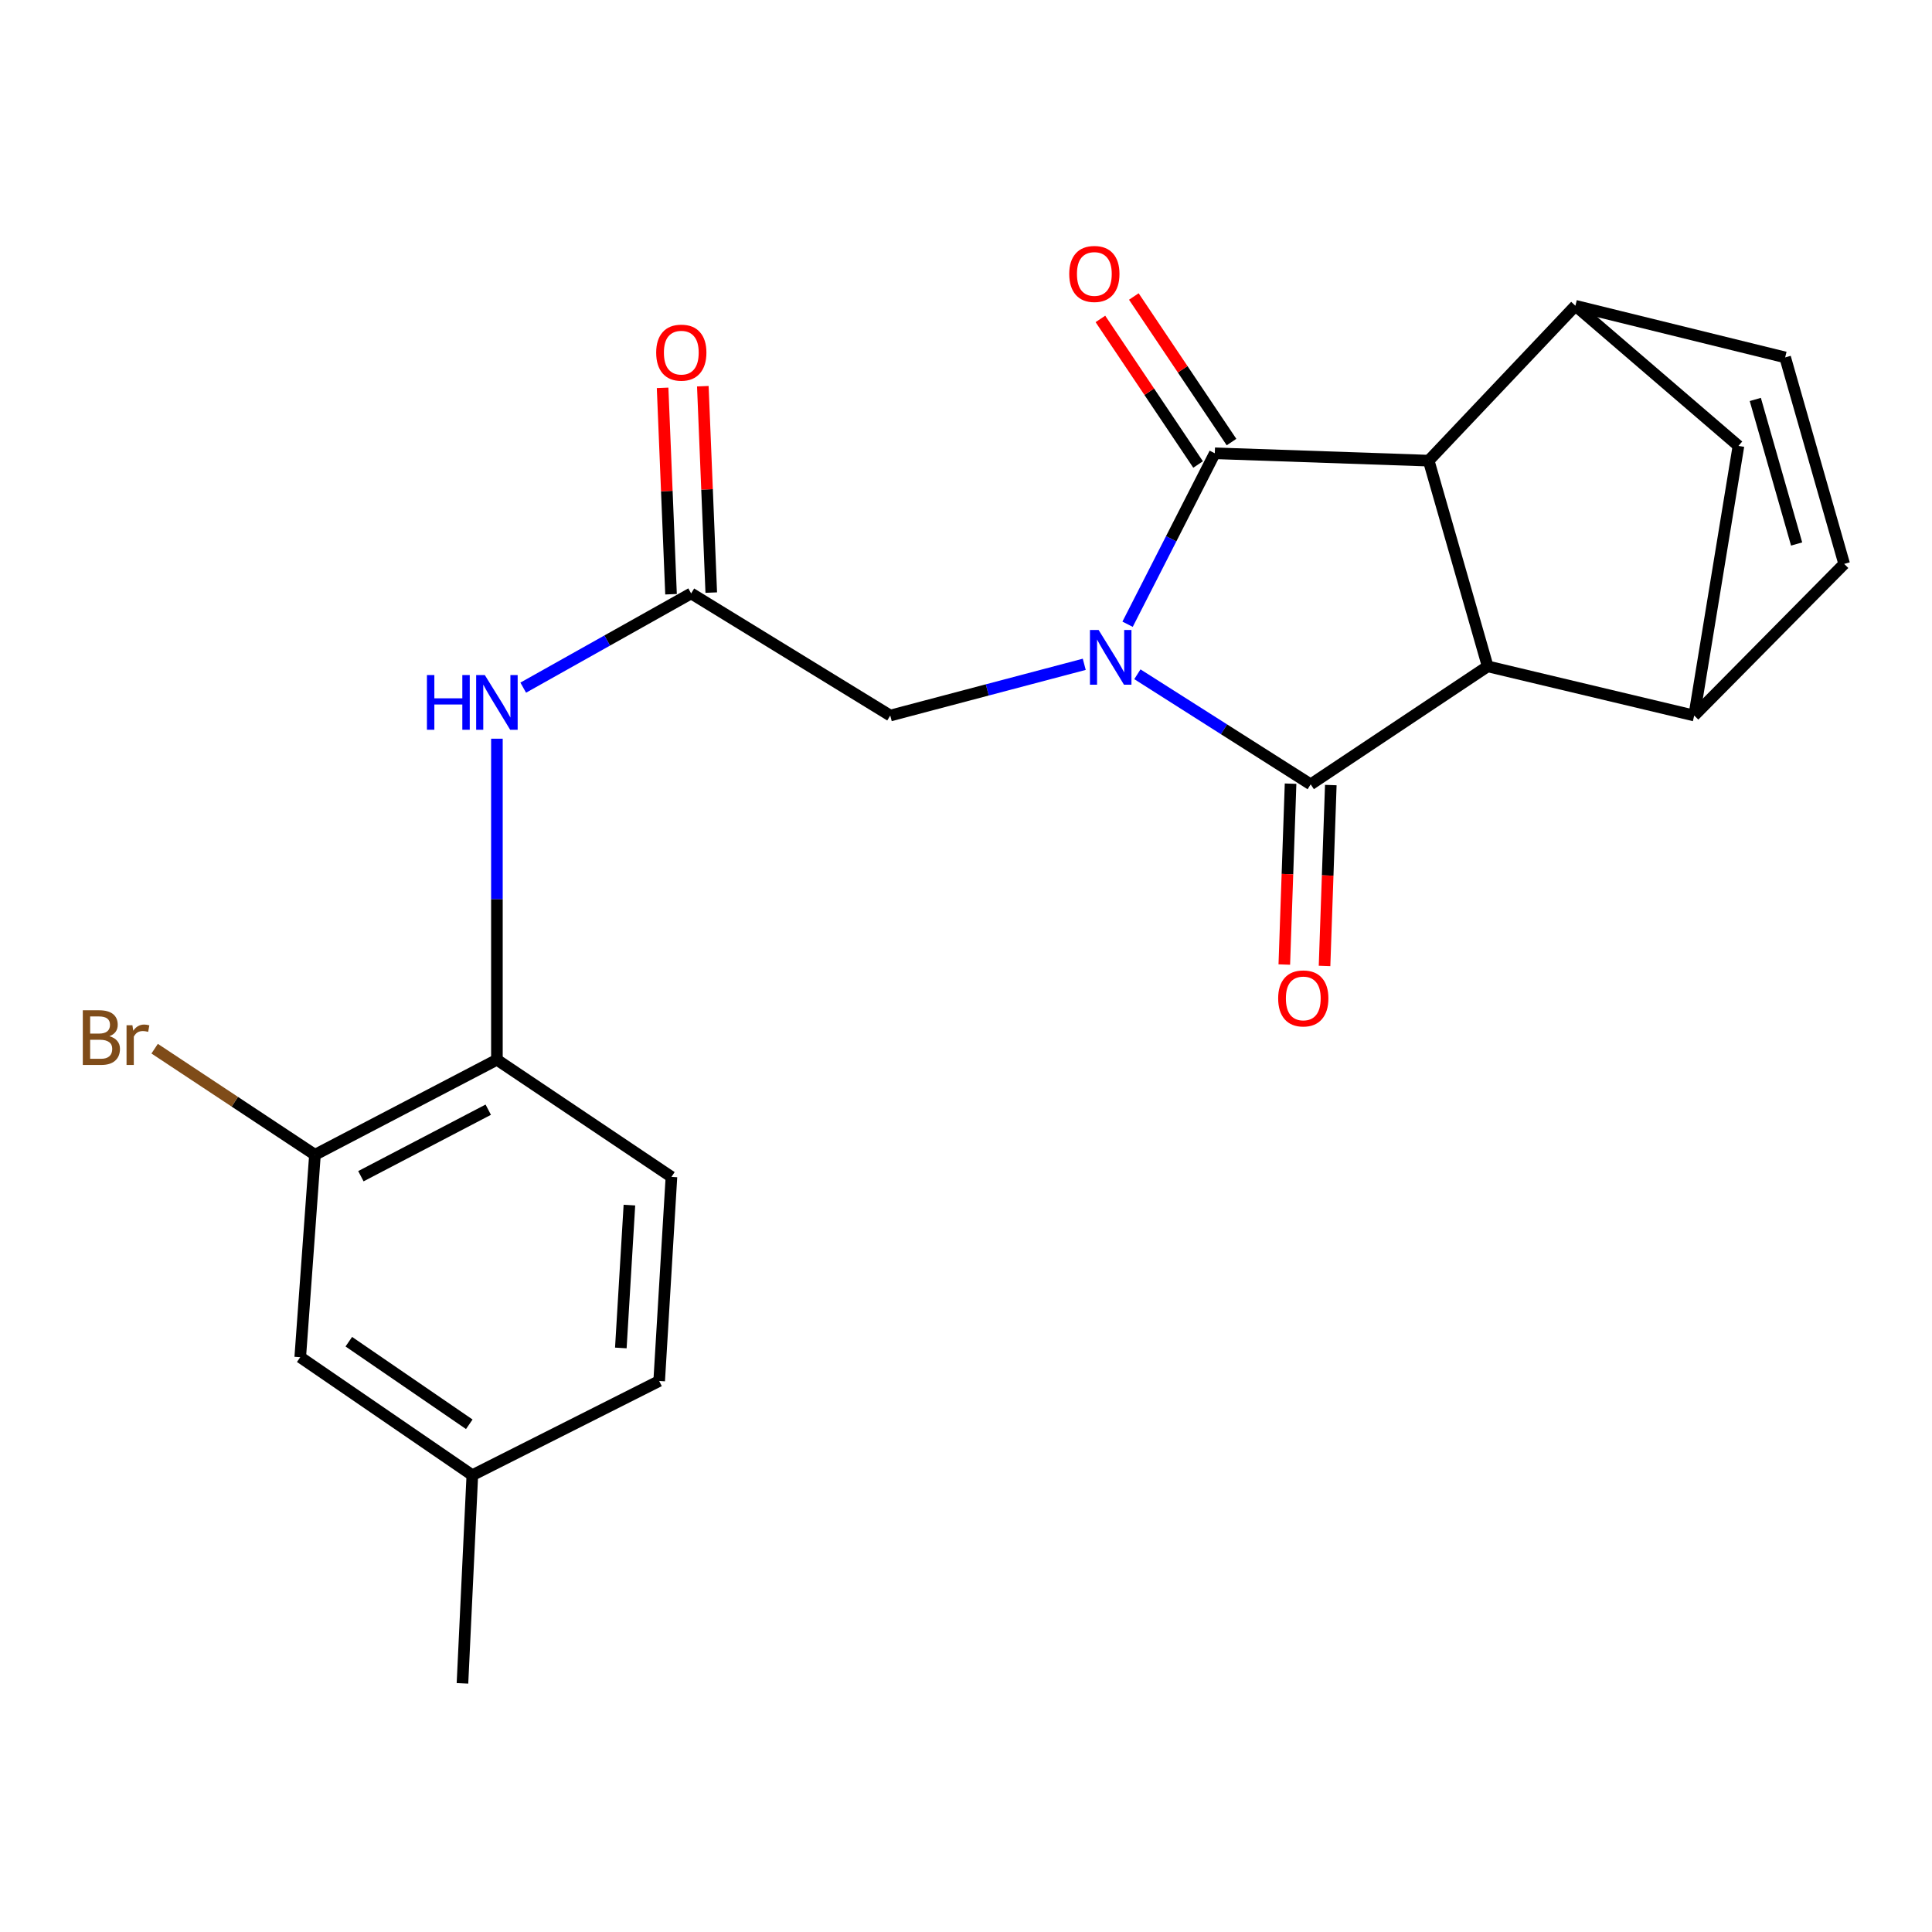 <?xml version='1.0' encoding='iso-8859-1'?>
<svg version='1.1' baseProfile='full'
              xmlns='http://www.w3.org/2000/svg'
                      xmlns:rdkit='http://www.rdkit.org/xml'
                      xmlns:xlink='http://www.w3.org/1999/xlink'
                  xml:space='preserve'
width='1000px' height='1000px' viewBox='0 0 1000 1000'>
<!-- END OF HEADER -->
<rect style='opacity:1.0;fill:#FFFFFF;stroke:none' width='1000' height='1000' x='0' y='0'> </rect>
<path class='bond-0' d='M 583.635,323.103 L 606.206,278.862' style='fill:none;fill-rule:evenodd;stroke:#0000FF;stroke-width:6px;stroke-linecap:butt;stroke-linejoin:miter;stroke-opacity:1' />
<path class='bond-0' d='M 606.206,278.862 L 628.778,234.621' style='fill:none;fill-rule:evenodd;stroke:#000000;stroke-width:6px;stroke-linecap:butt;stroke-linejoin:miter;stroke-opacity:1' />
<path class='bond-1' d='M 588.704,348.998 L 633.556,377.491' style='fill:none;fill-rule:evenodd;stroke:#0000FF;stroke-width:6px;stroke-linecap:butt;stroke-linejoin:miter;stroke-opacity:1' />
<path class='bond-1' d='M 633.556,377.491 L 678.409,405.985' style='fill:none;fill-rule:evenodd;stroke:#000000;stroke-width:6px;stroke-linecap:butt;stroke-linejoin:miter;stroke-opacity:1' />
<path class='bond-6' d='M 561.208,343.843 L 511.001,357.103' style='fill:none;fill-rule:evenodd;stroke:#0000FF;stroke-width:6px;stroke-linecap:butt;stroke-linejoin:miter;stroke-opacity:1' />
<path class='bond-6' d='M 511.001,357.103 L 460.795,370.362' style='fill:none;fill-rule:evenodd;stroke:#000000;stroke-width:6px;stroke-linecap:butt;stroke-linejoin:miter;stroke-opacity:1' />
<path class='bond-2' d='M 628.778,234.621 L 739.49,238.43' style='fill:none;fill-rule:evenodd;stroke:#000000;stroke-width:6px;stroke-linecap:butt;stroke-linejoin:miter;stroke-opacity:1' />
<path class='bond-15' d='M 637.43,228.815 L 612.149,191.141' style='fill:none;fill-rule:evenodd;stroke:#000000;stroke-width:6px;stroke-linecap:butt;stroke-linejoin:miter;stroke-opacity:1' />
<path class='bond-15' d='M 612.149,191.141 L 586.869,153.467' style='fill:none;fill-rule:evenodd;stroke:#FF0000;stroke-width:6px;stroke-linecap:butt;stroke-linejoin:miter;stroke-opacity:1' />
<path class='bond-15' d='M 620.126,240.427 L 594.845,202.752' style='fill:none;fill-rule:evenodd;stroke:#000000;stroke-width:6px;stroke-linecap:butt;stroke-linejoin:miter;stroke-opacity:1' />
<path class='bond-15' d='M 594.845,202.752 L 569.565,165.078' style='fill:none;fill-rule:evenodd;stroke:#FF0000;stroke-width:6px;stroke-linecap:butt;stroke-linejoin:miter;stroke-opacity:1' />
<path class='bond-3' d='M 678.409,405.985 L 770.018,344.904' style='fill:none;fill-rule:evenodd;stroke:#000000;stroke-width:6px;stroke-linecap:butt;stroke-linejoin:miter;stroke-opacity:1' />
<path class='bond-14' d='M 667.996,405.625 L 666.376,452.436' style='fill:none;fill-rule:evenodd;stroke:#000000;stroke-width:6px;stroke-linecap:butt;stroke-linejoin:miter;stroke-opacity:1' />
<path class='bond-14' d='M 666.376,452.436 L 664.755,499.247' style='fill:none;fill-rule:evenodd;stroke:#FF0000;stroke-width:6px;stroke-linecap:butt;stroke-linejoin:miter;stroke-opacity:1' />
<path class='bond-14' d='M 688.822,406.346 L 687.202,453.157' style='fill:none;fill-rule:evenodd;stroke:#000000;stroke-width:6px;stroke-linecap:butt;stroke-linejoin:miter;stroke-opacity:1' />
<path class='bond-14' d='M 687.202,453.157 L 685.582,499.968' style='fill:none;fill-rule:evenodd;stroke:#FF0000;stroke-width:6px;stroke-linecap:butt;stroke-linejoin:miter;stroke-opacity:1' />
<path class='bond-5' d='M 739.49,238.43 L 815.424,158.27' style='fill:none;fill-rule:evenodd;stroke:#000000;stroke-width:6px;stroke-linecap:butt;stroke-linejoin:miter;stroke-opacity:1' />
<path class='bond-23' d='M 739.49,238.43 L 770.018,344.904' style='fill:none;fill-rule:evenodd;stroke:#000000;stroke-width:6px;stroke-linecap:butt;stroke-linejoin:miter;stroke-opacity:1' />
<path class='bond-4' d='M 770.018,344.904 L 876.921,370.362' style='fill:none;fill-rule:evenodd;stroke:#000000;stroke-width:6px;stroke-linecap:butt;stroke-linejoin:miter;stroke-opacity:1' />
<path class='bond-8' d='M 876.921,370.362 L 954.545,291.881' style='fill:none;fill-rule:evenodd;stroke:#000000;stroke-width:6px;stroke-linecap:butt;stroke-linejoin:miter;stroke-opacity:1' />
<path class='bond-10' d='M 876.921,370.362 L 899.821,230.801' style='fill:none;fill-rule:evenodd;stroke:#000000;stroke-width:6px;stroke-linecap:butt;stroke-linejoin:miter;stroke-opacity:1' />
<path class='bond-7' d='M 815.424,158.27 L 923.994,184.99' style='fill:none;fill-rule:evenodd;stroke:#000000;stroke-width:6px;stroke-linecap:butt;stroke-linejoin:miter;stroke-opacity:1' />
<path class='bond-24' d='M 815.424,158.27 L 899.821,230.801' style='fill:none;fill-rule:evenodd;stroke:#000000;stroke-width:6px;stroke-linecap:butt;stroke-linejoin:miter;stroke-opacity:1' />
<path class='bond-9' d='M 460.795,370.362 L 357.735,307.152' style='fill:none;fill-rule:evenodd;stroke:#000000;stroke-width:6px;stroke-linecap:butt;stroke-linejoin:miter;stroke-opacity:1' />
<path class='bond-25' d='M 923.994,184.99 L 954.545,291.881' style='fill:none;fill-rule:evenodd;stroke:#000000;stroke-width:6px;stroke-linecap:butt;stroke-linejoin:miter;stroke-opacity:1' />
<path class='bond-25' d='M 908.54,206.751 L 929.926,281.575' style='fill:none;fill-rule:evenodd;stroke:#000000;stroke-width:6px;stroke-linecap:butt;stroke-linejoin:miter;stroke-opacity:1' />
<path class='bond-11' d='M 357.735,307.152 L 314.279,331.537' style='fill:none;fill-rule:evenodd;stroke:#000000;stroke-width:6px;stroke-linecap:butt;stroke-linejoin:miter;stroke-opacity:1' />
<path class='bond-11' d='M 314.279,331.537 L 270.822,355.923' style='fill:none;fill-rule:evenodd;stroke:#0000FF;stroke-width:6px;stroke-linecap:butt;stroke-linejoin:miter;stroke-opacity:1' />
<path class='bond-17' d='M 368.146,306.726 L 365.964,253.312' style='fill:none;fill-rule:evenodd;stroke:#000000;stroke-width:6px;stroke-linecap:butt;stroke-linejoin:miter;stroke-opacity:1' />
<path class='bond-17' d='M 365.964,253.312 L 363.782,199.898' style='fill:none;fill-rule:evenodd;stroke:#FF0000;stroke-width:6px;stroke-linecap:butt;stroke-linejoin:miter;stroke-opacity:1' />
<path class='bond-17' d='M 347.325,307.577 L 345.143,254.163' style='fill:none;fill-rule:evenodd;stroke:#000000;stroke-width:6px;stroke-linecap:butt;stroke-linejoin:miter;stroke-opacity:1' />
<path class='bond-17' d='M 345.143,254.163 L 342.961,200.749' style='fill:none;fill-rule:evenodd;stroke:#FF0000;stroke-width:6px;stroke-linecap:butt;stroke-linejoin:miter;stroke-opacity:1' />
<path class='bond-12' d='M 257.2,382.351 L 257.2,465.436' style='fill:none;fill-rule:evenodd;stroke:#0000FF;stroke-width:6px;stroke-linecap:butt;stroke-linejoin:miter;stroke-opacity:1' />
<path class='bond-12' d='M 257.2,465.436 L 257.2,548.522' style='fill:none;fill-rule:evenodd;stroke:#000000;stroke-width:6px;stroke-linecap:butt;stroke-linejoin:miter;stroke-opacity:1' />
<path class='bond-13' d='M 257.2,548.522 L 163.02,597.713' style='fill:none;fill-rule:evenodd;stroke:#000000;stroke-width:6px;stroke-linecap:butt;stroke-linejoin:miter;stroke-opacity:1' />
<path class='bond-13' d='M 252.721,574.372 L 186.795,608.806' style='fill:none;fill-rule:evenodd;stroke:#000000;stroke-width:6px;stroke-linecap:butt;stroke-linejoin:miter;stroke-opacity:1' />
<path class='bond-18' d='M 257.2,548.522 L 347.536,609.163' style='fill:none;fill-rule:evenodd;stroke:#000000;stroke-width:6px;stroke-linecap:butt;stroke-linejoin:miter;stroke-opacity:1' />
<path class='bond-16' d='M 163.02,597.713 L 155.403,702.486' style='fill:none;fill-rule:evenodd;stroke:#000000;stroke-width:6px;stroke-linecap:butt;stroke-linejoin:miter;stroke-opacity:1' />
<path class='bond-19' d='M 163.02,597.713 L 121.533,570.254' style='fill:none;fill-rule:evenodd;stroke:#000000;stroke-width:6px;stroke-linecap:butt;stroke-linejoin:miter;stroke-opacity:1' />
<path class='bond-19' d='M 121.533,570.254 L 80.046,542.795' style='fill:none;fill-rule:evenodd;stroke:#7F4C19;stroke-width:6px;stroke-linecap:butt;stroke-linejoin:miter;stroke-opacity:1' />
<path class='bond-26' d='M 155.403,702.486 L 244.477,763.555' style='fill:none;fill-rule:evenodd;stroke:#000000;stroke-width:6px;stroke-linecap:butt;stroke-linejoin:miter;stroke-opacity:1' />
<path class='bond-26' d='M 180.547,694.459 L 242.899,737.207' style='fill:none;fill-rule:evenodd;stroke:#000000;stroke-width:6px;stroke-linecap:butt;stroke-linejoin:miter;stroke-opacity:1' />
<path class='bond-21' d='M 347.536,609.163 L 341.192,714.792' style='fill:none;fill-rule:evenodd;stroke:#000000;stroke-width:6px;stroke-linecap:butt;stroke-linejoin:miter;stroke-opacity:1' />
<path class='bond-21' d='M 325.783,623.758 L 321.342,697.698' style='fill:none;fill-rule:evenodd;stroke:#000000;stroke-width:6px;stroke-linecap:butt;stroke-linejoin:miter;stroke-opacity:1' />
<path class='bond-20' d='M 244.477,763.555 L 341.192,714.792' style='fill:none;fill-rule:evenodd;stroke:#000000;stroke-width:6px;stroke-linecap:butt;stroke-linejoin:miter;stroke-opacity:1' />
<path class='bond-22' d='M 244.477,763.555 L 239.371,871.303' style='fill:none;fill-rule:evenodd;stroke:#000000;stroke-width:6px;stroke-linecap:butt;stroke-linejoin:miter;stroke-opacity:1' />
<path  class='atom-0' d='M 568.638 326.067
L 577.918 341.067
Q 578.838 342.547, 580.318 345.227
Q 581.798 347.907, 581.878 348.067
L 581.878 326.067
L 585.638 326.067
L 585.638 354.387
L 581.758 354.387
L 571.798 337.987
Q 570.638 336.067, 569.398 333.867
Q 568.198 331.667, 567.838 330.987
L 567.838 354.387
L 564.158 354.387
L 564.158 326.067
L 568.638 326.067
' fill='#0000FF'/>
<path  class='atom-12' d='M 220.98 349.407
L 224.82 349.407
L 224.82 361.447
L 239.3 361.447
L 239.3 349.407
L 243.14 349.407
L 243.14 377.727
L 239.3 377.727
L 239.3 364.647
L 224.82 364.647
L 224.82 377.727
L 220.98 377.727
L 220.98 349.407
' fill='#0000FF'/>
<path  class='atom-12' d='M 250.94 349.407
L 260.22 364.407
Q 261.14 365.887, 262.62 368.567
Q 264.1 371.247, 264.18 371.407
L 264.18 349.407
L 267.94 349.407
L 267.94 377.727
L 264.06 377.727
L 254.1 361.327
Q 252.94 359.407, 251.7 357.207
Q 250.5 355.007, 250.14 354.327
L 250.14 377.727
L 246.46 377.727
L 246.46 349.407
L 250.94 349.407
' fill='#0000FF'/>
<path  class='atom-15' d='M 661.577 516.777
Q 661.577 509.977, 664.937 506.177
Q 668.297 502.377, 674.577 502.377
Q 680.857 502.377, 684.217 506.177
Q 687.577 509.977, 687.577 516.777
Q 687.577 523.657, 684.177 527.577
Q 680.777 531.457, 674.577 531.457
Q 668.337 531.457, 664.937 527.577
Q 661.577 523.697, 661.577 516.777
M 674.577 528.257
Q 678.897 528.257, 681.217 525.377
Q 683.577 522.457, 683.577 516.777
Q 683.577 511.217, 681.217 508.417
Q 678.897 505.577, 674.577 505.577
Q 670.257 505.577, 667.897 508.377
Q 665.577 511.177, 665.577 516.777
Q 665.577 522.497, 667.897 525.377
Q 670.257 528.257, 674.577 528.257
' fill='#FF0000'/>
<path  class='atom-16' d='M 553.435 141.795
Q 553.435 134.995, 556.795 131.195
Q 560.155 127.395, 566.435 127.395
Q 572.715 127.395, 576.075 131.195
Q 579.435 134.995, 579.435 141.795
Q 579.435 148.675, 576.035 152.595
Q 572.635 156.475, 566.435 156.475
Q 560.195 156.475, 556.795 152.595
Q 553.435 148.715, 553.435 141.795
M 566.435 153.275
Q 570.755 153.275, 573.075 150.395
Q 575.435 147.475, 575.435 141.795
Q 575.435 136.235, 573.075 133.435
Q 570.755 130.595, 566.435 130.595
Q 562.115 130.595, 559.755 133.395
Q 557.435 136.195, 557.435 141.795
Q 557.435 147.515, 559.755 150.395
Q 562.115 153.275, 566.435 153.275
' fill='#FF0000'/>
<path  class='atom-18' d='M 339.641 182.523
Q 339.641 175.723, 343.001 171.923
Q 346.361 168.123, 352.641 168.123
Q 358.921 168.123, 362.281 171.923
Q 365.641 175.723, 365.641 182.523
Q 365.641 189.403, 362.241 193.323
Q 358.841 197.203, 352.641 197.203
Q 346.401 197.203, 343.001 193.323
Q 339.641 189.443, 339.641 182.523
M 352.641 194.003
Q 356.961 194.003, 359.281 191.123
Q 361.641 188.203, 361.641 182.523
Q 361.641 176.963, 359.281 174.163
Q 356.961 171.323, 352.641 171.323
Q 348.321 171.323, 345.961 174.123
Q 343.641 176.923, 343.641 182.523
Q 343.641 188.243, 345.961 191.123
Q 348.321 194.003, 352.641 194.003
' fill='#FF0000'/>
<path  class='atom-20' d='M 56.619 536.352
Q 59.339 537.112, 60.699 538.792
Q 62.099 540.432, 62.099 542.872
Q 62.099 546.792, 59.579 549.032
Q 57.099 551.232, 52.379 551.232
L 42.859 551.232
L 42.859 522.912
L 51.219 522.912
Q 56.059 522.912, 58.499 524.872
Q 60.939 526.832, 60.939 530.432
Q 60.939 534.712, 56.619 536.352
M 46.659 526.112
L 46.659 534.992
L 51.219 534.992
Q 54.019 534.992, 55.459 533.872
Q 56.939 532.712, 56.939 530.432
Q 56.939 526.112, 51.219 526.112
L 46.659 526.112
M 52.379 548.032
Q 55.139 548.032, 56.619 546.712
Q 58.099 545.392, 58.099 542.872
Q 58.099 540.552, 56.459 539.392
Q 54.859 538.192, 51.779 538.192
L 46.659 538.192
L 46.659 548.032
L 52.379 548.032
' fill='#7F4C19'/>
<path  class='atom-20' d='M 68.539 530.672
L 68.979 533.512
Q 71.139 530.312, 74.659 530.312
Q 75.779 530.312, 77.299 530.712
L 76.699 534.072
Q 74.979 533.672, 74.019 533.672
Q 72.339 533.672, 71.219 534.352
Q 70.139 534.992, 69.259 536.552
L 69.259 551.232
L 65.499 551.232
L 65.499 530.672
L 68.539 530.672
' fill='#7F4C19'/>
</svg>
